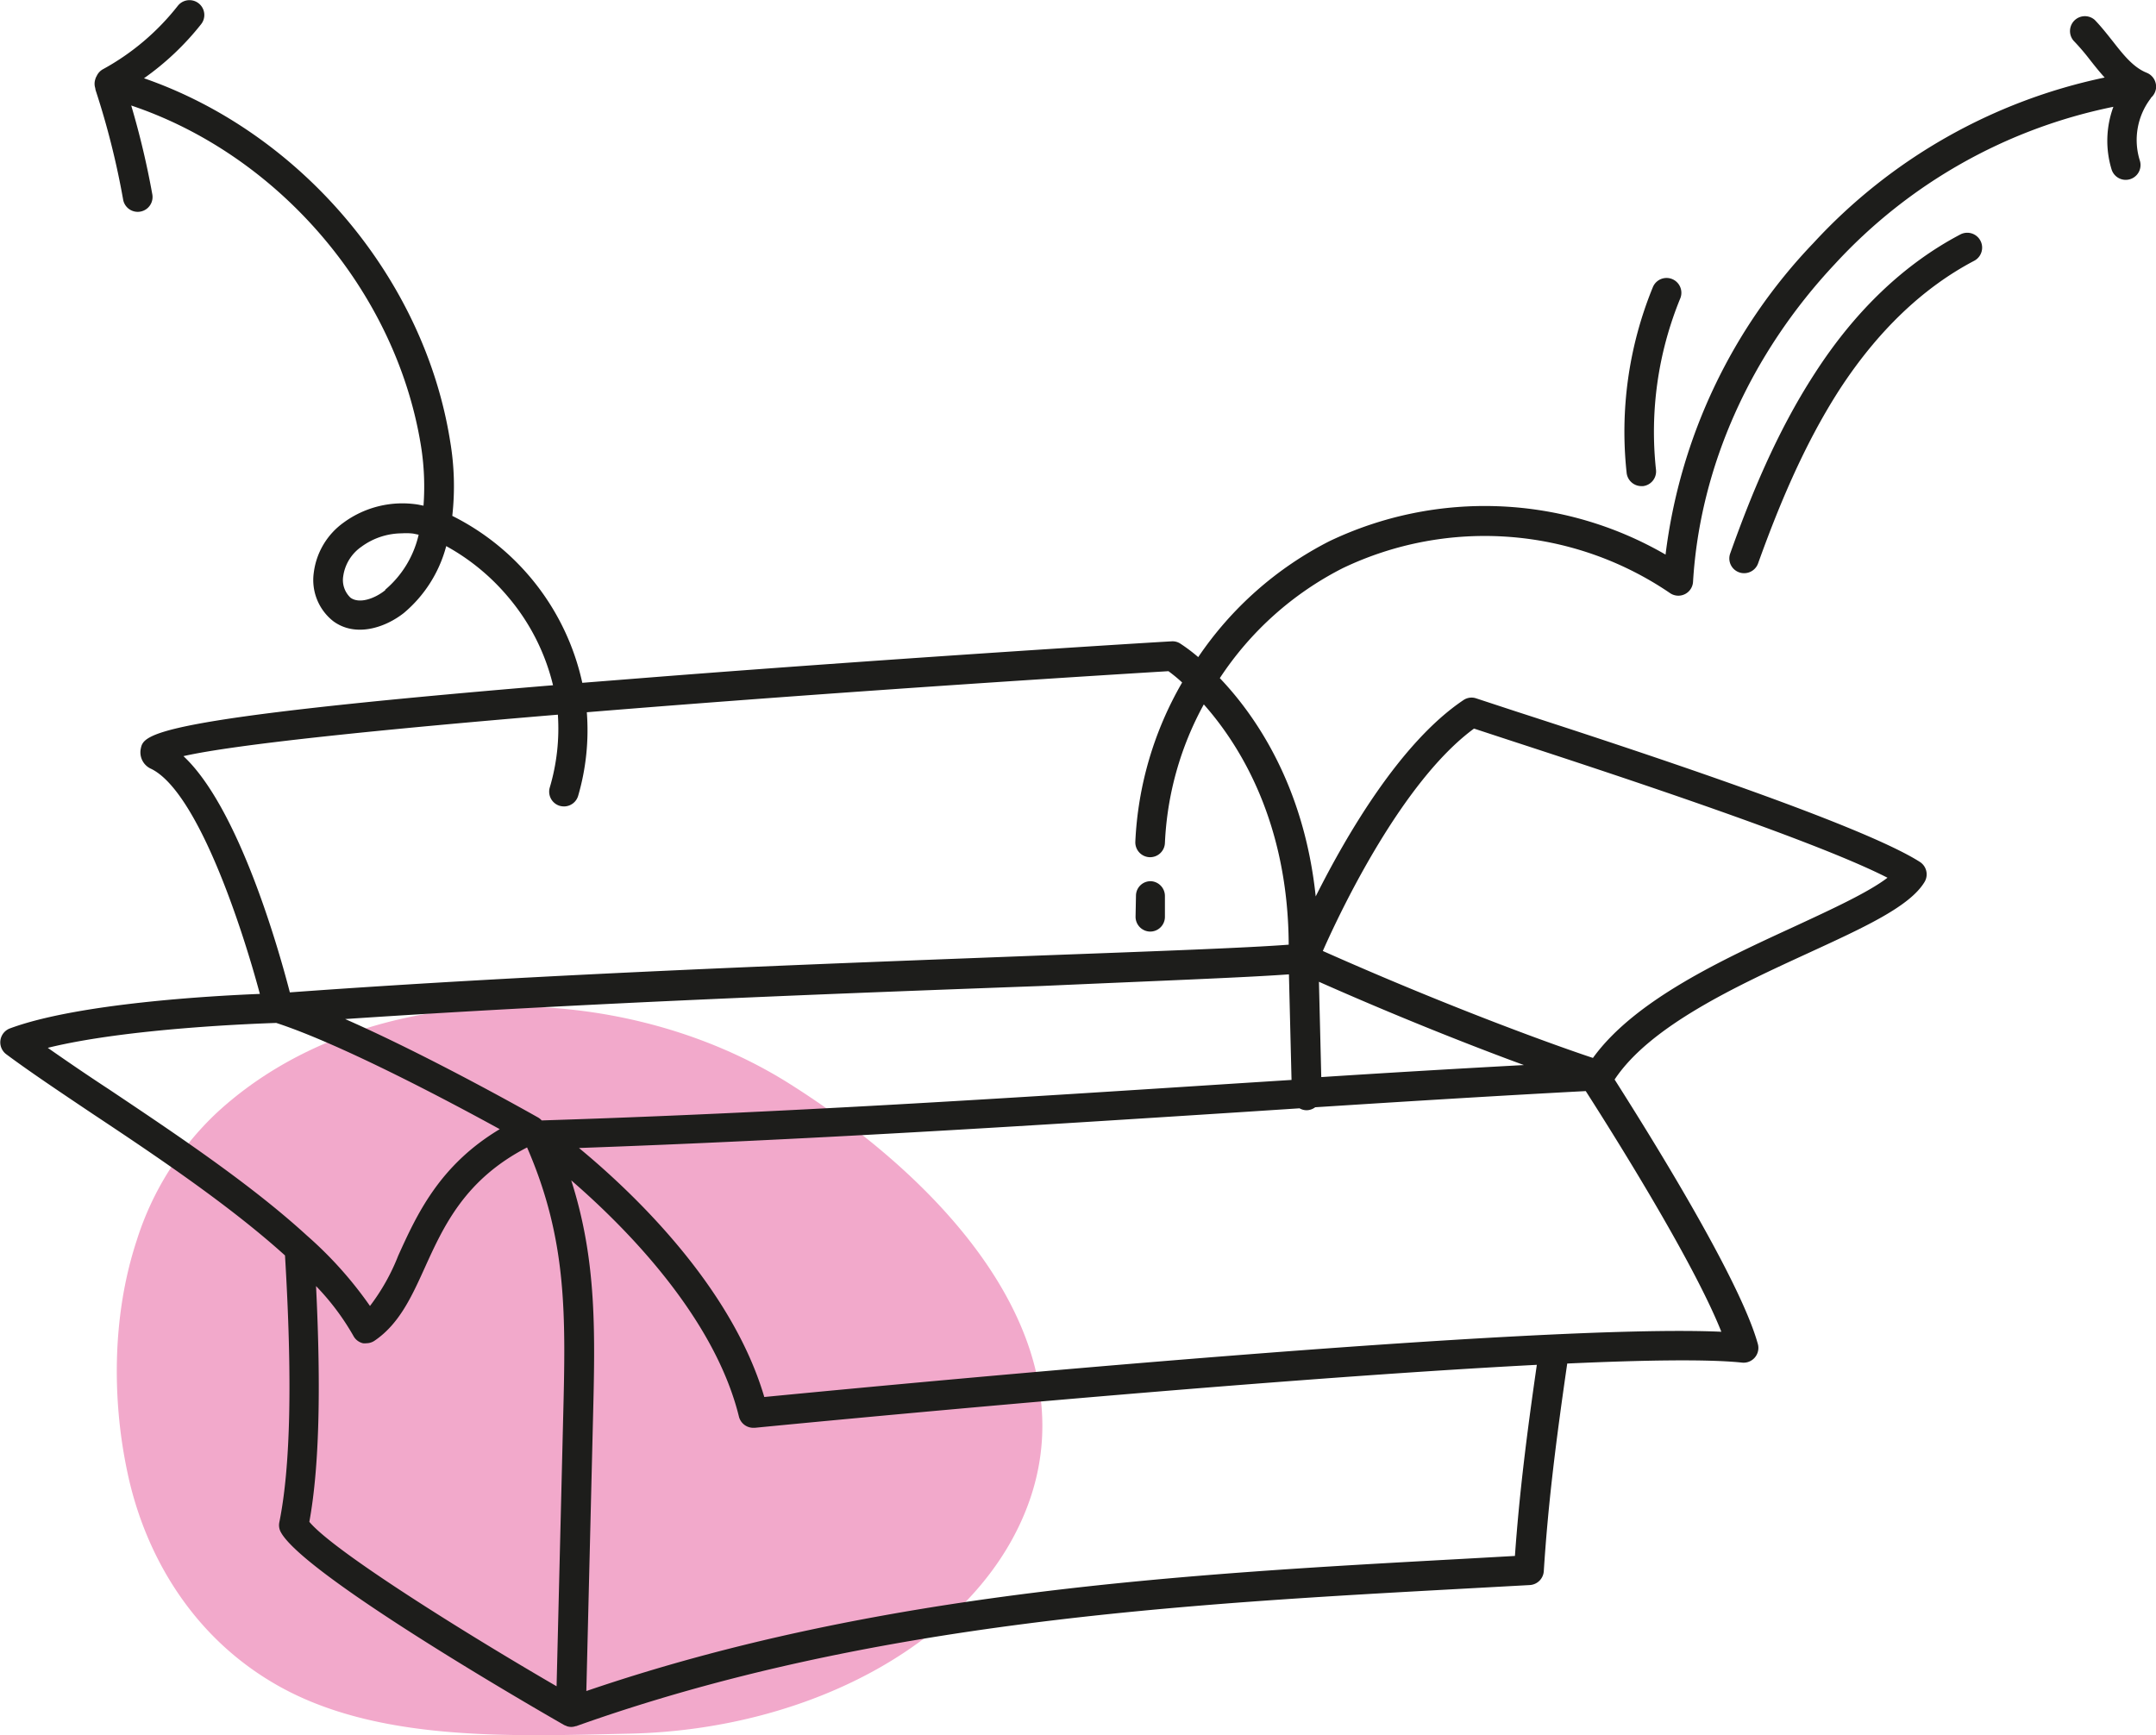 <svg xmlns="http://www.w3.org/2000/svg" viewBox="0 0 266.66 214.63"><defs><style>.cls-1{fill:#f2a9cb;}.cls-2{fill:#1d1d1b;}</style></defs><g id="Capa_2" data-name="Capa 2"><g id="Capa_3" data-name="Capa 3"><path class="cls-1" d="M16.9,153.46c-3.09,9.4-3,19.81-1.18,28.47,2,9.73,7.54,20,18,26.19,12.43,7.39,29.27,6.65,44.16,6.32,22.76-.5,43.49-11.83,49.45-28.82,7-20-10.2-39.29-29.7-51.58-21.22-13.37-52.57-13.14-70.73,3.52A36.85,36.85,0,0,0,16.9,153.46Z"></path><path class="cls-2" d="M266.65,11A1.85,1.85,0,0,0,265.51,9c-1.67-.67-2.9-2.24-4.2-3.9-.7-.88-1.41-1.79-2.23-2.64a1.84,1.84,0,0,0-2.62,2.57,27.63,27.63,0,0,1,2,2.33c.59.75,1.19,1.51,1.85,2.23a67.84,67.84,0,0,0-36,20.45A67.65,67.65,0,0,0,206,68.6a44.59,44.59,0,0,0-41.55-1.67A43.27,43.27,0,0,0,148.2,81.28,21.14,21.14,0,0,0,146,79.62a1.74,1.74,0,0,0-1.1-.29c-.31,0-31.62,1.91-62.64,4.32l-10.24.81A30.31,30.31,0,0,0,55.94,63.81a33.17,33.17,0,0,0-.26-9.21C52.47,34.33,37.16,16.39,17.81,9.68A33.85,33.85,0,0,0,24.87,3,1.83,1.83,0,1,0,22,.71a30.14,30.14,0,0,1-9.26,7.85,1.81,1.81,0,0,0-.78.84,1.5,1.5,0,0,0-.18.43,1.74,1.74,0,0,0,0,1.06,1.63,1.63,0,0,0,.08.37,98.81,98.81,0,0,1,3.37,13.43,1.83,1.83,0,0,0,3.61-.64,102.68,102.68,0,0,0-2.61-11C34.53,19.2,49,36.08,52.07,55.17a31.9,31.9,0,0,1,.31,7.38l-.64-.13a12.31,12.31,0,0,0-9.24,2.22,9,9,0,0,0-3.69,6.19,6.48,6.48,0,0,0,2.4,6c2.7,2,6.33.88,8.73-1a16.18,16.18,0,0,0,5.25-8.28,27,27,0,0,1,7.75,6.4A26.43,26.43,0,0,1,68.4,84.76c-50.26,4.18-50.65,6.07-51,7.91a2.23,2.23,0,0,0,1.34,2.45c5.71,2.88,11.15,19.42,13.4,27.82-6.08.24-22.6,1.18-30.92,4.27a1.84,1.84,0,0,0-.45,3.19c2.93,2.18,6.73,4.72,10.74,7.41,8,5.31,16.93,11.33,23.74,17.48.92,15.31.69,26.11-.7,33a1.79,1.79,0,0,0,.2,1.26c2.89,5.18,29.65,20.75,35,23.81a1.22,1.22,0,0,0,.24.1l.15.07a1.93,1.93,0,0,0,.52.08h0a1.78,1.78,0,0,0,.55-.1h.06c36.43-13,75.37-15.12,109.72-17l8.23-.45a1.84,1.84,0,0,0,1.72-1.71c.54-8.47,1.52-16.19,2.9-25.69,9.68-.44,17.43-.55,21.57-.12a1.83,1.83,0,0,0,2-2.32c-2.3-8.28-14-26.84-17.71-32.69,4.41-6.66,15.21-11.62,23.93-15.63,7-3.22,12.57-5.77,14.4-8.8a1.83,1.83,0,0,0-.58-2.49C230,101.86,201.3,92.47,187.5,88l-4.9-1.61a1.78,1.78,0,0,0-1.6.21c-7.81,5.23-14.51,16.78-18.27,24.28-1.44-13.7-7.45-22.38-11.86-27a39.71,39.71,0,0,1,15.22-13.61,40.7,40.7,0,0,1,40.43,3.07,1.82,1.82,0,0,0,2.88-1.38c.85-14.19,7.08-28.15,17.55-39.31a64.08,64.08,0,0,1,34.44-19.44,12.14,12.14,0,0,0-.22,7.76,1.83,1.83,0,0,0,3.49-1.11A8.49,8.49,0,0,1,266,12.18l.06-.11A1.84,1.84,0,0,0,266.65,11Zm-219,62c-1.32,1.06-3.21,1.72-4.3.93a3,3,0,0,1-.9-2.65,5.34,5.34,0,0,1,2.25-3.65,8.53,8.53,0,0,1,5-1.66A7.53,7.53,0,0,1,51.1,66l.68.14A12.59,12.59,0,0,1,47.65,72.94Zm111.77,47.58.32,13-6.44.41c-29.12,1.88-56.63,3.66-86.3,4.6a1.92,1.92,0,0,0-.44-.36c-.66-.37-13.24-7.5-23.87-12.18,29.71-2,62-3.2,86.12-4.09C143.21,121.32,154.12,120.91,159.42,120.52Zm4,12.71-.29-11.85c9.56,4.24,17.88,7.51,23.35,9.56l2,.74Q175.74,132.43,163.39,133.23ZM5.91,129.61c9.82-2.43,25.84-3,28.26-3.08,8.17,2.67,21.7,9.88,27.64,13.14-7.5,4.49-10.27,10.61-12.55,15.63a25.77,25.77,0,0,1-3.5,6.24,48.23,48.23,0,0,0-7.8-8.71h0c-7-6.41-16.29-12.6-24.44-18.06C10.81,133,8.2,131.21,5.91,129.61Zm32.35,58.63c1.2-6.56,1.47-16.14.83-29.16a30.6,30.6,0,0,1,4.62,6.16,1.81,1.81,0,0,0,1.18.91,1.58,1.58,0,0,0,.43,0,1.81,1.81,0,0,0,1-.31c3.07-2.08,4.61-5.48,6.24-9.08,2.32-5.11,4.95-10.87,12.63-14.83,5,11.5,4.78,20.81,4.46,33.55l-.81,33.1C57.37,201.92,41.24,191.84,38.26,188.24Zm149.11,4.22-6.61.37c-33.82,1.85-72,3.95-108.24,16.34l.82-33.54c.27-10.79.49-19.7-2.69-29.63,6.66,5.76,17.68,16.83,20.74,29.21a1.83,1.83,0,0,0,1.78,1.4h.18c7.9-.78,62.24-6,96.73-7.79C188.83,177.47,187.92,184.71,187.37,192.46ZM94.53,172.8C90.46,159,78.1,147.35,71.61,142c28-1,54.26-2.66,81.92-4.44l7.2-.47a1.79,1.79,0,0,0,.89.24h0a1.83,1.83,0,0,0,1.05-.37c10.94-.7,22.12-1.4,33.46-2,2.87,4.48,13.21,20.81,16.77,29.77C190.28,163.69,113.92,170.92,94.53,172.8Zm87.78-82.68,4.05,1.33c11.64,3.8,37.72,12.32,47.09,17.12-2.36,1.81-6.95,3.92-11.43,6-8.87,4.08-19.81,9.1-25,16.29-4-1.32-17.16-6-33.41-13.23C165.89,112.47,173.46,96.62,182.31,90.12Zm-22.92,26.73c-5.08.39-16.1.8-30.72,1.34-25.94,1-61.32,2.26-92.82,4.56-1.45-5.59-6.37-22.88-13.16-29.22C29.1,92.07,47.19,90.22,69,88.4a25.6,25.6,0,0,1-1,9,1.83,1.83,0,0,0,1.24,2.28,2.24,2.24,0,0,0,.51.07,1.83,1.83,0,0,0,1.76-1.32A29,29,0,0,0,72.58,88.1c23.54-1.93,50.74-3.79,71.94-5.08.37.28,1,.75,1.69,1.4a43.21,43.21,0,0,0-5.79,19.71,1.84,1.84,0,0,0,1.76,1.9h.07a1.83,1.83,0,0,0,1.83-1.76,39.27,39.27,0,0,1,4.81-17.14C153.36,92.17,159.32,101.73,159.39,116.85Z"></path><path class="cls-2" d="M203,60.13h.21a1.83,1.83,0,0,0,1.61-2,43.49,43.49,0,0,1,3-21.22,1.83,1.83,0,0,0-3.39-1.39,47.18,47.18,0,0,0-3.24,23A1.84,1.84,0,0,0,203,60.13Z"></path><path class="cls-2" d="M242.46,29c-6.9,3.63-13,9.41-18,17.18-4.76,7.32-8,15.36-10.46,22.27a1.82,1.82,0,0,0,1.09,2.34,1.74,1.74,0,0,0,.63.11,1.83,1.83,0,0,0,1.72-1.2C219.85,63,223,55.2,227.51,48.2c4.71-7.24,10.32-12.61,16.66-15.94A1.83,1.83,0,0,0,242.46,29Z"></path><path class="cls-2" d="M142.37,109a1.8,1.8,0,0,0-1.87,1.8l-.05,2.57a1.83,1.83,0,0,0,1.8,1.86h0a1.82,1.82,0,0,0,1.83-1.8l0-2.57A1.83,1.83,0,0,0,142.37,109Z"></path></g></g></svg>